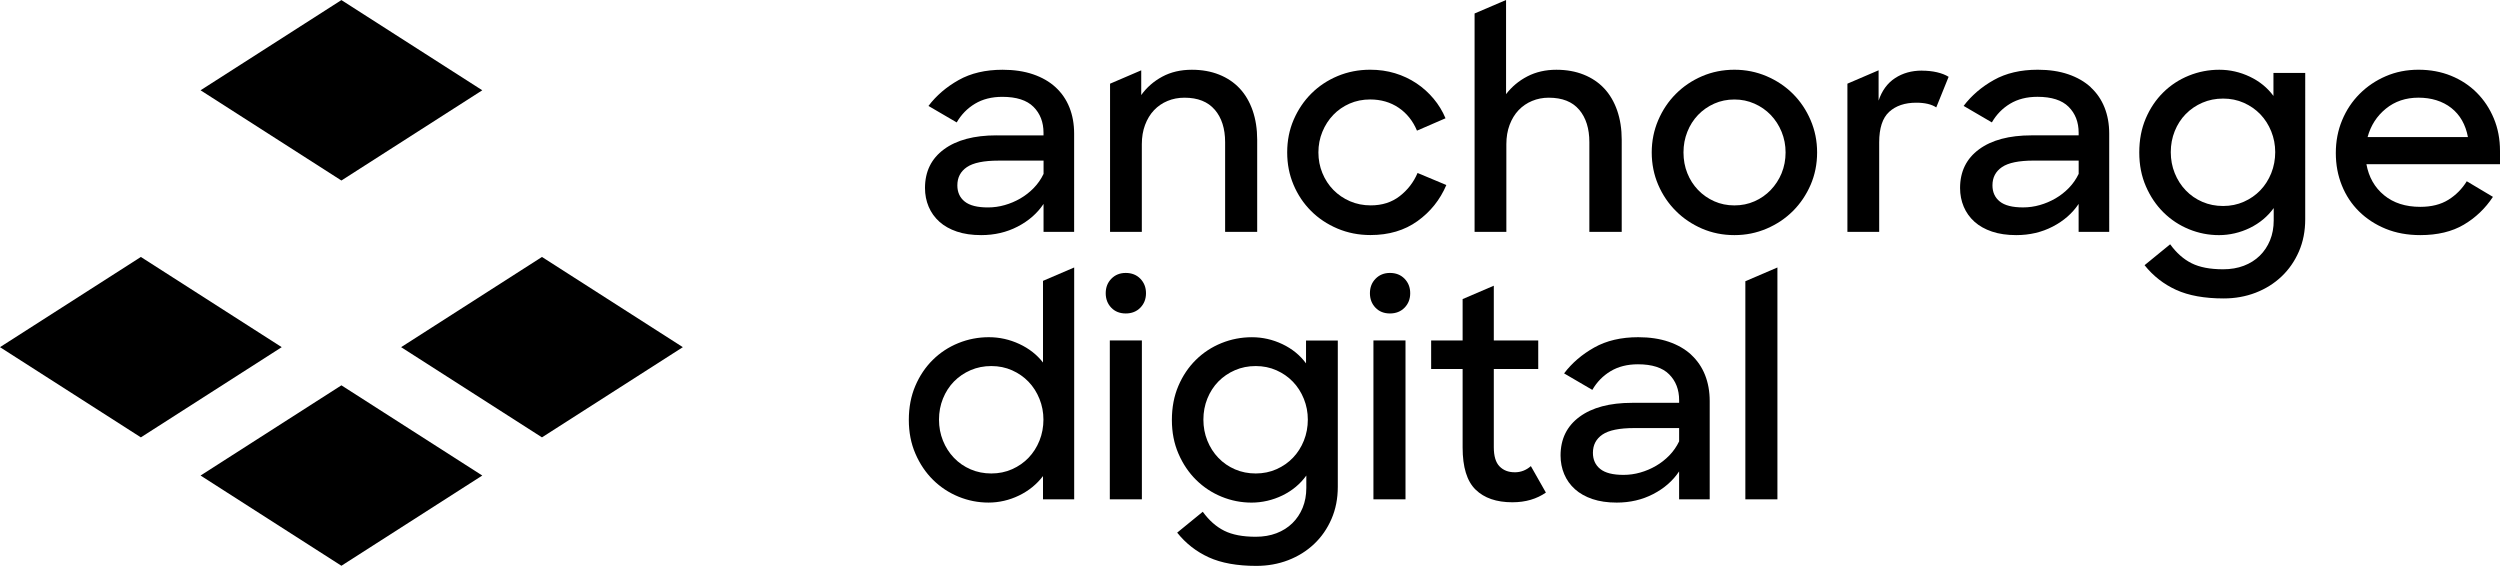 <?xml version="1.0" encoding="UTF-8"?>
<svg id="Layer_1" data-name="Layer 1" xmlns="http://www.w3.org/2000/svg" viewBox="0 0 934.01 211.4">
  <defs>
    <style>
      .cls-1 {
        fill: #000;
      }
    </style>
  </defs>
  <g>
    <polygon class="cls-1" points="180.18 33.73 127.55 .03 74.93 33.73 127.55 67.44 180.18 33.73"/>
    <polygon class="cls-1" points="74.93 177.66 127.55 211.37 180.18 177.66 127.55 143.96 74.93 177.66"/>
    <polygon class="cls-1" points="52.63 96 0 129.7 52.63 163.4 105.25 129.7 52.63 96"/>
    <polygon class="cls-1" points="202.48 96 149.86 129.7 202.48 163.4 255.11 129.7 202.48 96"/>
  </g>
  <g>
    <path class="cls-1" d="M372.29,50.57c-8.35,0-14.89,1.74-19.62,5.22-4.73,3.48-7.09,8.3-7.09,14.46,0,2.49,.46,4.82,1.37,6.98,.92,2.16,2.25,4.03,4.01,5.61,1.76,1.58,3.94,2.8,6.54,3.68,2.6,.88,5.62,1.32,9.07,1.32,4.98,0,9.53-1.06,13.63-3.19,4.1-2.12,7.33-4.95,9.67-8.46v10.44h11.43V49.91c0-3.59-.59-6.85-1.76-9.78-1.17-2.93-2.9-5.44-5.17-7.53-2.27-2.09-5.08-3.7-8.41-4.84-3.34-1.14-7.13-1.7-11.38-1.7-6.38,0-11.86,1.28-16.43,3.85-4.58,2.57-8.34,5.79-11.27,9.67l10.55,6.16c1.69-2.93,3.96-5.26,6.82-6.98,2.86-1.72,6.27-2.58,10.22-2.58,5.28,0,9.16,1.25,11.65,3.74,2.49,2.49,3.74,5.72,3.74,9.67v.99h-17.59Zm17.59,14.4c-.95,1.98-2.18,3.74-3.68,5.28-1.5,1.54-3.17,2.84-5,3.9-1.83,1.06-3.77,1.89-5.83,2.47-2.05,.59-4.14,.88-6.27,.88-3.96,0-6.85-.73-8.68-2.2-1.83-1.46-2.75-3.48-2.75-6.05,0-2.93,1.19-5.2,3.57-6.82,2.38-1.61,6.32-2.42,11.82-2.42h16.82v4.95Z"/>
    <path class="cls-1" d="M453.86,41c2.56,3.01,3.85,7.04,3.85,12.09v33.53h11.98V52.22c0-4.03-.57-7.68-1.7-10.94-1.14-3.26-2.75-6.01-4.84-8.24-2.09-2.23-4.66-3.96-7.7-5.17-3.04-1.21-6.43-1.81-10.17-1.81-4.18,0-7.86,.86-11.05,2.58-3.19,1.72-5.81,4.01-7.86,6.87v-9.24l-11.65,5v55.36h11.87V53.87c0-2.64,.4-5.04,1.21-7.2,.81-2.16,1.92-3.99,3.35-5.5,1.43-1.5,3.11-2.66,5.06-3.46,1.94-.81,4.05-1.21,6.32-1.21,4.98,0,8.76,1.5,11.32,4.51Z"/>
    <path class="cls-1" d="M529.6,64.64c-1.47,3.45-3.68,6.32-6.65,8.63-2.97,2.31-6.58,3.46-10.83,3.46-2.79,0-5.37-.51-7.75-1.54-2.38-1.03-4.45-2.44-6.21-4.23-1.76-1.8-3.13-3.9-4.12-6.32-.99-2.42-1.48-4.98-1.48-7.7s.49-5.28,1.48-7.69c.99-2.42,2.35-4.52,4.07-6.32,1.72-1.79,3.75-3.2,6.1-4.23,2.35-1.03,4.91-1.54,7.7-1.54,4.03,0,7.57,1.03,10.61,3.08,3.04,2.05,5.33,4.91,6.87,8.57l10.66-4.62c-1.1-2.64-2.58-5.07-4.45-7.31-1.87-2.23-4.01-4.16-6.43-5.77-2.42-1.61-5.08-2.86-7.97-3.74-2.9-.88-5.99-1.32-9.29-1.32-4.33,0-8.37,.79-12.15,2.36-3.77,1.58-7.05,3.76-9.84,6.54s-4.98,6.05-6.6,9.78c-1.61,3.74-2.42,7.81-2.42,12.2s.79,8.35,2.36,12.09c1.58,3.74,3.76,7,6.54,9.78,2.78,2.79,6.08,4.98,9.89,6.6,3.81,1.61,7.91,2.42,12.31,2.42,6.89,0,12.75-1.74,17.59-5.22,4.84-3.48,8.43-7.97,10.77-13.47l-10.77-4.51Z"/>
    <path class="cls-1" d="M590,41c2.53,3.01,3.79,7.04,3.79,12.09v33.53h12.09V52.22c0-4.03-.57-7.68-1.7-10.94-1.14-3.26-2.75-6.01-4.84-8.24-2.09-2.23-4.66-3.96-7.7-5.17-3.04-1.21-6.43-1.81-10.17-1.81-4.03,0-7.64,.82-10.83,2.47-3.19,1.65-5.84,3.87-7.97,6.65V0l-11.76,5.04V86.62h11.87V53.87c0-2.64,.4-5.04,1.21-7.2,.81-2.16,1.92-3.99,3.35-5.5,1.43-1.5,3.11-2.66,5.06-3.46,1.94-.81,4.01-1.21,6.21-1.21,5.06,0,8.85,1.5,11.38,4.51Z"/>
    <path class="cls-1" d="M669.86,35.07c-2.79-2.78-6.06-4.98-9.84-6.6-3.78-1.61-7.79-2.42-12.04-2.42s-8.35,.81-12.09,2.42c-3.74,1.61-7,3.81-9.78,6.6-2.79,2.79-4.98,6.06-6.6,9.84-1.61,3.78-2.42,7.79-2.42,12.04s.81,8.35,2.42,12.09c1.61,3.74,3.81,7,6.6,9.78,2.78,2.79,6.05,4.98,9.78,6.6,3.74,1.61,7.77,2.42,12.09,2.42s8.26-.81,12.04-2.42c3.77-1.61,7.05-3.81,9.84-6.6s4.98-6.05,6.6-9.78c1.61-3.74,2.42-7.77,2.42-12.09s-.81-8.26-2.42-12.04c-1.61-3.77-3.81-7.05-6.6-9.84Zm-4.23,29.63c-.99,2.38-2.35,4.47-4.07,6.27-1.72,1.8-3.74,3.21-6.05,4.23-2.31,1.03-4.82,1.54-7.53,1.54s-5.22-.51-7.53-1.54c-2.31-1.03-4.33-2.44-6.05-4.23-1.72-1.8-3.06-3.88-4.01-6.27-.95-2.38-1.43-4.96-1.43-7.75s.48-5.28,1.43-7.69c.95-2.42,2.29-4.52,4.01-6.32,1.72-1.79,3.74-3.2,6.05-4.23,2.31-1.03,4.82-1.54,7.53-1.54s5.13,.51,7.47,1.54c2.35,1.03,4.38,2.44,6.1,4.23,1.72,1.8,3.08,3.9,4.07,6.32,.99,2.42,1.48,4.98,1.48,7.69s-.49,5.37-1.48,7.75Z"/>
    <path class="cls-1" d="M718.01,26.38c-3.81,0-7.15,.93-10,2.8-2.86,1.87-4.91,4.67-6.16,8.41v-11.33l-11.65,5v55.36h11.87V53.21c0-5.35,1.25-9.16,3.74-11.43,2.49-2.27,5.86-3.41,10.11-3.41,3.22,0,5.72,.59,7.47,1.76l4.62-11.43c-1.17-.73-2.62-1.3-4.34-1.7-1.72-.4-3.61-.6-5.66-.6Z"/>
    <path class="cls-1" d="M781.11,32.59c-2.27-2.09-5.08-3.7-8.41-4.84-3.34-1.14-7.13-1.7-11.38-1.7-6.38,0-11.86,1.28-16.43,3.85-4.58,2.57-8.34,5.79-11.27,9.67l10.55,6.16c1.68-2.93,3.96-5.26,6.81-6.98,2.86-1.72,6.27-2.58,10.22-2.58,5.28,0,9.16,1.25,11.65,3.74,2.49,2.49,3.74,5.72,3.74,9.67v.99h-17.59c-8.35,0-14.9,1.74-19.62,5.22-4.73,3.48-7.09,8.3-7.09,14.46,0,2.49,.46,4.82,1.37,6.98,.92,2.16,2.25,4.03,4.01,5.61,1.76,1.58,3.94,2.8,6.54,3.68,2.6,.88,5.62,1.32,9.07,1.32,4.98,0,9.53-1.06,13.63-3.19,4.1-2.12,7.33-4.95,9.67-8.46v10.44h11.43V49.91c0-3.59-.59-6.85-1.76-9.78-1.17-2.93-2.9-5.44-5.17-7.53Zm-4.51,32.37c-.95,1.98-2.18,3.74-3.68,5.28-1.5,1.54-3.17,2.84-5,3.9-1.83,1.06-3.78,1.89-5.83,2.47-2.05,.59-4.14,.88-6.27,.88-3.96,0-6.85-.73-8.68-2.2-1.83-1.46-2.75-3.48-2.75-6.05,0-2.93,1.19-5.2,3.57-6.82,2.38-1.61,6.32-2.42,11.82-2.42h16.82v4.95Z"/>
    <path class="cls-1" d="M849.37,35.84c-2.27-3.08-5.22-5.48-8.85-7.2-3.63-1.72-7.42-2.58-11.38-2.58s-7.75,.73-11.38,2.2c-3.63,1.47-6.82,3.56-9.56,6.27-2.75,2.71-4.93,5.96-6.54,9.73-1.61,3.78-2.42,8.01-2.42,12.7s.82,8.83,2.47,12.64c1.65,3.81,3.85,7.07,6.6,9.78,2.75,2.71,5.92,4.8,9.51,6.27,3.59,1.47,7.33,2.2,11.21,2.2s7.88-.9,11.54-2.69c3.66-1.8,6.63-4.27,8.9-7.42v4.62c0,2.71-.46,5.18-1.37,7.42-.92,2.23-2.2,4.16-3.85,5.77-1.65,1.61-3.63,2.86-5.94,3.74-2.31,.88-4.89,1.32-7.75,1.32-4.84,0-8.76-.75-11.76-2.25-3.01-1.5-5.68-3.87-8.02-7.09l-9.56,7.81c3.22,4.03,7.16,7.11,11.82,9.23,4.65,2.12,10.57,3.19,17.75,3.19,4.25,0,8.22-.71,11.93-2.14,3.7-1.43,6.93-3.45,9.67-6.05,2.75-2.6,4.91-5.72,6.49-9.34,1.58-3.63,2.36-7.64,2.36-12.04V27.26h-11.87v8.57Zm-.82,28.86c-.99,2.46-2.35,4.58-4.07,6.38-1.72,1.8-3.77,3.23-6.16,4.29-2.38,1.06-4.97,1.59-7.75,1.59s-5.37-.51-7.75-1.54c-2.38-1.03-4.45-2.45-6.21-4.29-1.76-1.83-3.13-3.97-4.12-6.43-.99-2.45-1.48-5.07-1.48-7.86s.49-5.4,1.48-7.86c.99-2.45,2.36-4.58,4.12-6.38,1.76-1.79,3.83-3.2,6.21-4.23,2.38-1.03,4.96-1.54,7.75-1.54s5.37,.53,7.75,1.59c2.38,1.06,4.43,2.49,6.16,4.29,1.72,1.8,3.08,3.92,4.07,6.38,.99,2.46,1.48,5.04,1.48,7.75s-.49,5.41-1.48,7.86Z"/>
    <path class="cls-1" d="M934.01,56.39c0-4.4-.77-8.45-2.31-12.15-1.54-3.7-3.67-6.91-6.38-9.62-2.71-2.71-5.92-4.82-9.62-6.32-3.7-1.5-7.75-2.25-12.15-2.25s-8.47,.81-12.2,2.42c-3.74,1.61-7,3.81-9.78,6.6-2.79,2.79-4.97,6.06-6.54,9.84-1.58,3.78-2.36,7.86-2.36,12.26s.75,8.35,2.25,12.09c1.5,3.74,3.64,6.98,6.43,9.73,2.78,2.75,6.1,4.91,9.95,6.49,3.85,1.57,8.15,2.36,12.92,2.36,6.45,0,11.87-1.3,16.27-3.9,4.4-2.6,8.02-6.06,10.88-10.39l-9.78-5.83c-1.76,2.86-4.05,5.17-6.87,6.92-2.82,1.76-6.32,2.64-10.5,2.64-5.5,0-10-1.45-13.52-4.34-3.52-2.89-5.72-6.76-6.6-11.6h49.91v-4.95Zm-49.47-5.17c1.17-4.32,3.44-7.86,6.82-10.61,3.37-2.75,7.44-4.12,12.2-4.12s8.99,1.28,12.26,3.85c3.26,2.57,5.33,6.19,6.21,10.88h-37.48Z"/>
    <g>
      <path class="cls-1" d="M389.67,135.44c-2.27-2.93-5.22-5.24-8.85-6.93-3.63-1.68-7.42-2.53-11.38-2.53s-7.75,.73-11.38,2.2c-3.63,1.47-6.82,3.56-9.56,6.27-2.75,2.71-4.93,5.96-6.54,9.73-1.61,3.78-2.42,8.01-2.42,12.7s.82,8.83,2.47,12.64c1.65,3.81,3.85,7.07,6.6,9.78,2.75,2.71,5.92,4.8,9.51,6.27,3.59,1.47,7.33,2.2,11.21,2.2s7.75-.88,11.38-2.64c3.63-1.76,6.61-4.18,8.96-7.26v8.68h11.65V99.93l-11.65,5v30.51Zm-1.32,29.19c-.99,2.46-2.35,4.58-4.07,6.38-1.72,1.8-3.77,3.23-6.16,4.29-2.38,1.06-4.97,1.59-7.75,1.59s-5.37-.51-7.75-1.54c-2.38-1.03-4.45-2.45-6.21-4.29-1.76-1.83-3.13-3.97-4.12-6.43-.99-2.45-1.48-5.07-1.48-7.86s.49-5.4,1.48-7.86c.99-2.45,2.36-4.58,4.12-6.38,1.76-1.79,3.83-3.2,6.21-4.23,2.38-1.03,4.96-1.54,7.75-1.54s5.37,.53,7.75,1.59c2.38,1.06,4.43,2.49,6.16,4.29,1.72,1.8,3.08,3.92,4.07,6.38,.99,2.46,1.48,5.04,1.48,7.75s-.49,5.41-1.48,7.86Z"/>
      <path class="cls-1" d="M420.57,101.97c-2.16,0-3.95,.72-5.36,2.16-1.41,1.44-2.11,3.24-2.11,5.41s.69,3.97,2.07,5.41c1.38,1.44,3.18,2.16,5.41,2.16s4.05-.72,5.46-2.16c1.41-1.44,2.11-3.24,2.11-5.41s-.71-3.96-2.11-5.41c-1.41-1.44-3.23-2.16-5.46-2.16Z"/>
      <path class="cls-1" d="M519.28,101.97c-2.16,0-3.95,.72-5.36,2.16-1.41,1.44-2.11,3.24-2.11,5.41s.69,3.97,2.07,5.41c1.38,1.44,3.18,2.16,5.41,2.16s4.05-.72,5.46-2.16c1.41-1.44,2.11-3.24,2.11-5.41s-.71-3.96-2.11-5.41c-1.41-1.44-3.23-2.16-5.46-2.16Z"/>
      <rect class="cls-1" x="414.63" y="127.19" width="11.98" height="59.36"/>
      <path class="cls-1" d="M487.95,135.77c-2.27-3.08-5.22-5.48-8.85-7.2-3.63-1.72-7.42-2.58-11.38-2.58s-7.75,.73-11.38,2.2c-3.63,1.47-6.82,3.56-9.56,6.27-2.75,2.71-4.93,5.96-6.54,9.73-1.61,3.78-2.42,8.01-2.42,12.7s.82,8.83,2.47,12.64c1.65,3.81,3.85,7.07,6.6,9.78,2.75,2.71,5.92,4.8,9.51,6.27,3.59,1.47,7.33,2.2,11.21,2.2s7.88-.9,11.54-2.69c3.66-1.79,6.63-4.27,8.9-7.42v4.62c0,2.71-.46,5.18-1.37,7.42-.92,2.23-2.2,4.16-3.85,5.77-1.65,1.61-3.63,2.86-5.94,3.74-2.31,.88-4.89,1.32-7.75,1.32-4.84,0-8.76-.75-11.76-2.25-3.01-1.5-5.68-3.87-8.02-7.09l-9.56,7.8c3.22,4.03,7.16,7.11,11.82,9.23,4.65,2.12,10.57,3.19,17.75,3.19,4.25,0,8.22-.71,11.93-2.14,3.7-1.43,6.93-3.45,9.67-6.05,2.75-2.6,4.91-5.72,6.48-9.34,1.58-3.63,2.36-7.64,2.36-12.04v-54.63h-11.87v8.57Zm-.82,28.86c-.99,2.46-2.35,4.58-4.07,6.38-1.72,1.8-3.77,3.23-6.16,4.29-2.38,1.06-4.97,1.59-7.75,1.59s-5.37-.51-7.75-1.54c-2.38-1.03-4.45-2.45-6.21-4.29-1.76-1.83-3.13-3.97-4.12-6.43-.99-2.45-1.48-5.07-1.48-7.86s.49-5.4,1.48-7.86c.99-2.45,2.36-4.58,4.12-6.38,1.76-1.79,3.83-3.2,6.21-4.23,2.38-1.03,4.96-1.54,7.75-1.54s5.37,.53,7.75,1.59c2.38,1.06,4.43,2.49,6.16,4.29,1.72,1.8,3.08,3.92,4.07,6.38,.99,2.46,1.48,5.04,1.48,7.75s-.49,5.41-1.48,7.86Z"/>
      <rect class="cls-1" x="513.12" y="127.19" width="11.98" height="59.36"/>
      <path class="cls-1" d="M565.89,176.44c-2.35,0-4.23-.73-5.66-2.2-1.43-1.47-2.14-3.85-2.14-7.15v-29.24h16.6v-10.66h-16.6v-20.45l-11.65,5v15.45h-11.76v10.66h11.76v29.35c0,7.33,1.61,12.57,4.84,15.72,3.22,3.15,7.8,4.73,13.74,4.73,2.49,0,4.78-.31,6.87-.93,2.09-.62,3.97-1.52,5.66-2.69l-5.61-9.89c-1.76,1.54-3.77,2.31-6.05,2.31Z"/>
      <path class="cls-1" d="M631.84,132.52c-2.27-2.09-5.08-3.7-8.41-4.84-3.34-1.14-7.13-1.7-11.38-1.7-6.38,0-11.86,1.28-16.43,3.85-4.58,2.57-8.34,5.79-11.27,9.67l10.55,6.16c1.69-2.93,3.96-5.26,6.82-6.98,2.86-1.72,6.27-2.58,10.22-2.58,5.28,0,9.16,1.25,11.65,3.74,2.49,2.49,3.74,5.72,3.74,9.67v.99h-17.59c-8.35,0-14.89,1.74-19.62,5.22-4.73,3.48-7.09,8.3-7.09,14.46,0,2.49,.46,4.82,1.37,6.98,.92,2.16,2.25,4.03,4.01,5.61,1.76,1.58,3.94,2.8,6.54,3.68,2.6,.88,5.62,1.32,9.07,1.32,4.98,0,9.53-1.06,13.63-3.19,4.1-2.12,7.33-4.95,9.67-8.46v10.44h11.43v-36.72c0-3.59-.59-6.85-1.76-9.78-1.17-2.93-2.9-5.44-5.17-7.53Zm-4.51,32.37c-.95,1.98-2.18,3.74-3.68,5.28-1.5,1.54-3.17,2.84-5,3.9-1.83,1.06-3.78,1.89-5.83,2.47-2.05,.59-4.14,.88-6.27,.88-3.96,0-6.85-.73-8.68-2.2-1.83-1.46-2.75-3.48-2.75-6.05,0-2.93,1.19-5.2,3.57-6.82,2.38-1.61,6.32-2.42,11.82-2.42h16.82v4.95Z"/>
      <polygon class="cls-1" points="652.07 186.55 664.05 186.55 664.05 99.93 652.07 105.07 652.07 186.55"/>
    </g>
  </g>
</svg>